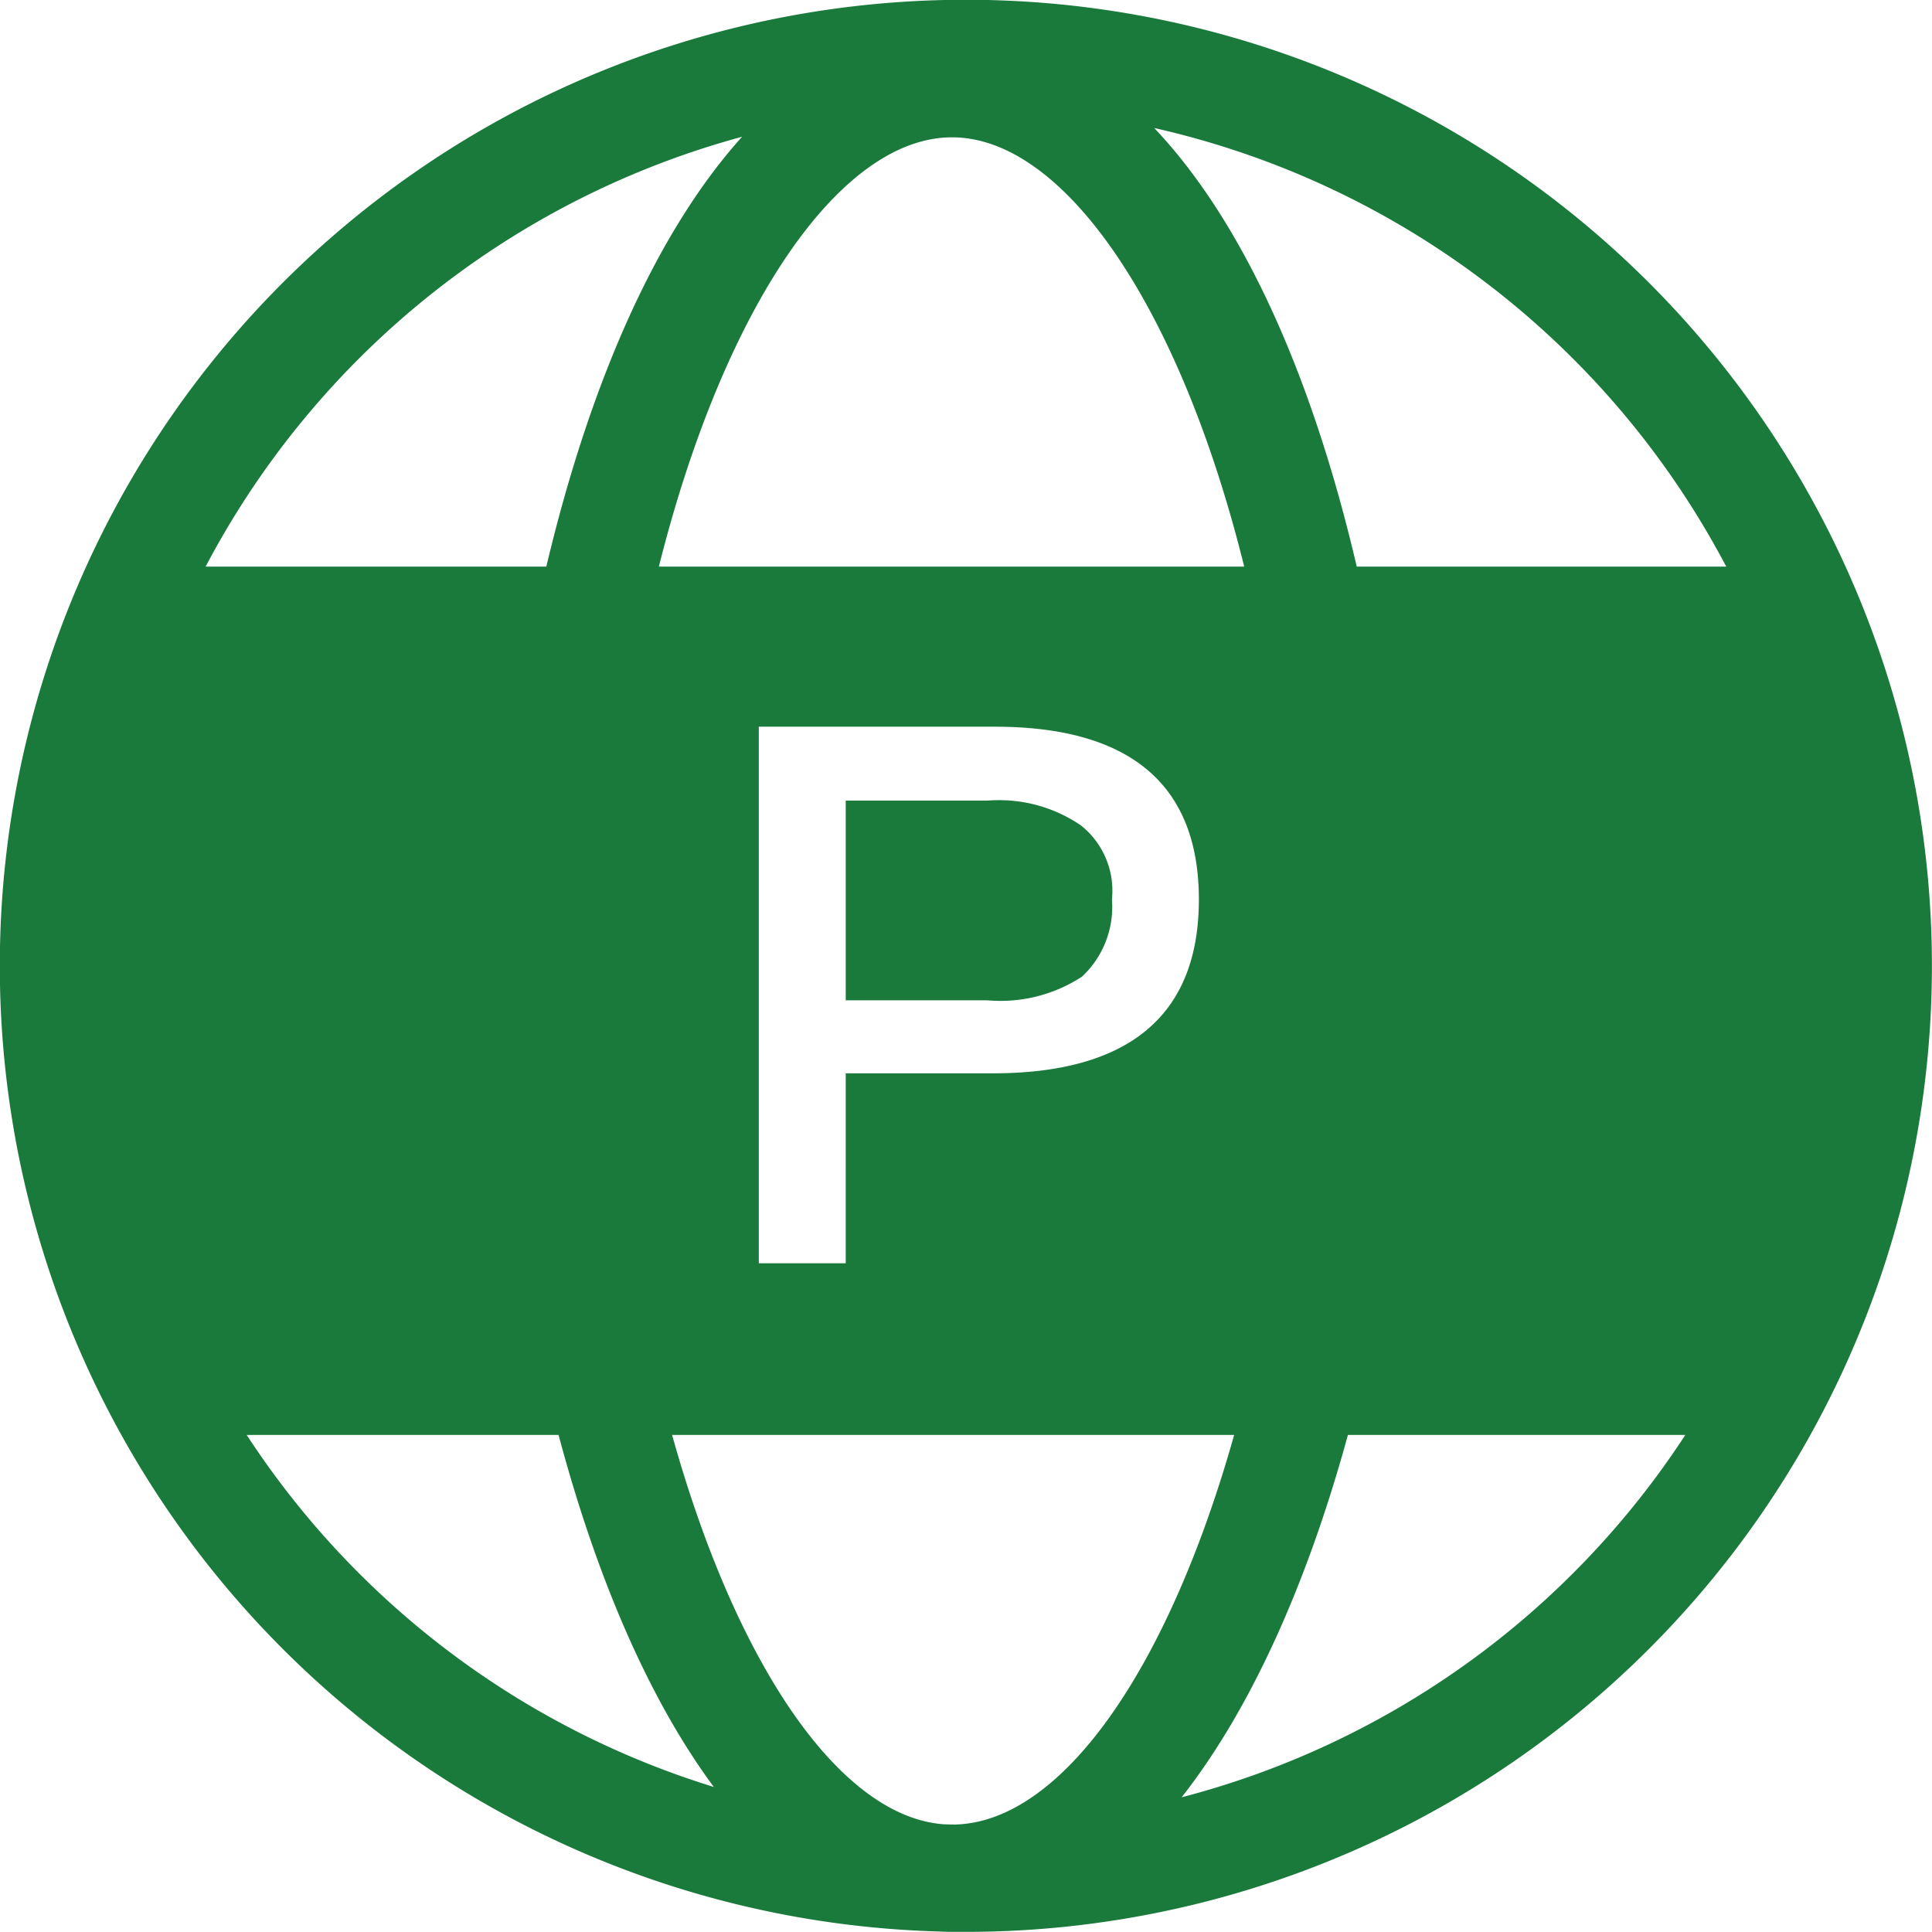 <svg xmlns="http://www.w3.org/2000/svg" width="90.179" height="90.175" viewBox="0 0 90.179 90.175"><defs><style>.a{fill:#1a7a3b;}</style></defs><path class="a" d="M13830.649,2553.174l-.212,0q-.3,0-.595-.017a45.092,45.092,0,1,1,1.244.017Zm-.046-5.01c4.935-.154,9.891-7.154,13-18.186h-26.235c3,10.771,7.852,17.844,12.707,18.176C13830.255,2548.159,13830.429,2548.162,13830.6,2548.164Zm10.549-1.272a40.136,40.136,0,0,0,23.511-16.914h-15.75C13846.956,2537.127,13844.287,2542.9,13841.152,2546.892Zm-21.837-.482c-2.922-3.946-5.4-9.513-7.246-16.432h-14.558A40.159,40.159,0,0,0,13819.315,2546.41Zm2.1-24.443h4.058V2513.1h6.865c6.382,0,9.618-2.73,9.618-8.114,0-5.351-3.2-8.065-9.522-8.065h-11.019Zm45.157-32.518a40.148,40.148,0,0,0-26.7-20.473c4,4.216,7.292,11.218,9.453,20.473Zm-22.5,0c-3-12.118-8.408-20.038-13.639-20.038s-10.64,7.92-13.683,20.038Zm-32.575,0c2.122-8.933,5.29-15.8,9.139-20.065a40.175,40.175,0,0,0-25.042,20.065Zm20.591,20.243h-6.615v-9.323h6.615c.18-.013.365-.019.545-.019a6.749,6.749,0,0,1,3.812,1.175,3.889,3.889,0,0,1,1.453,3.457,4.443,4.443,0,0,1-1.4,3.607,6.951,6.951,0,0,1-3.8,1.13C13832.492,2509.719,13832.29,2509.709,13832.092,2509.694Z" transform="translate(-13785.997 -2463.001)"/></svg>